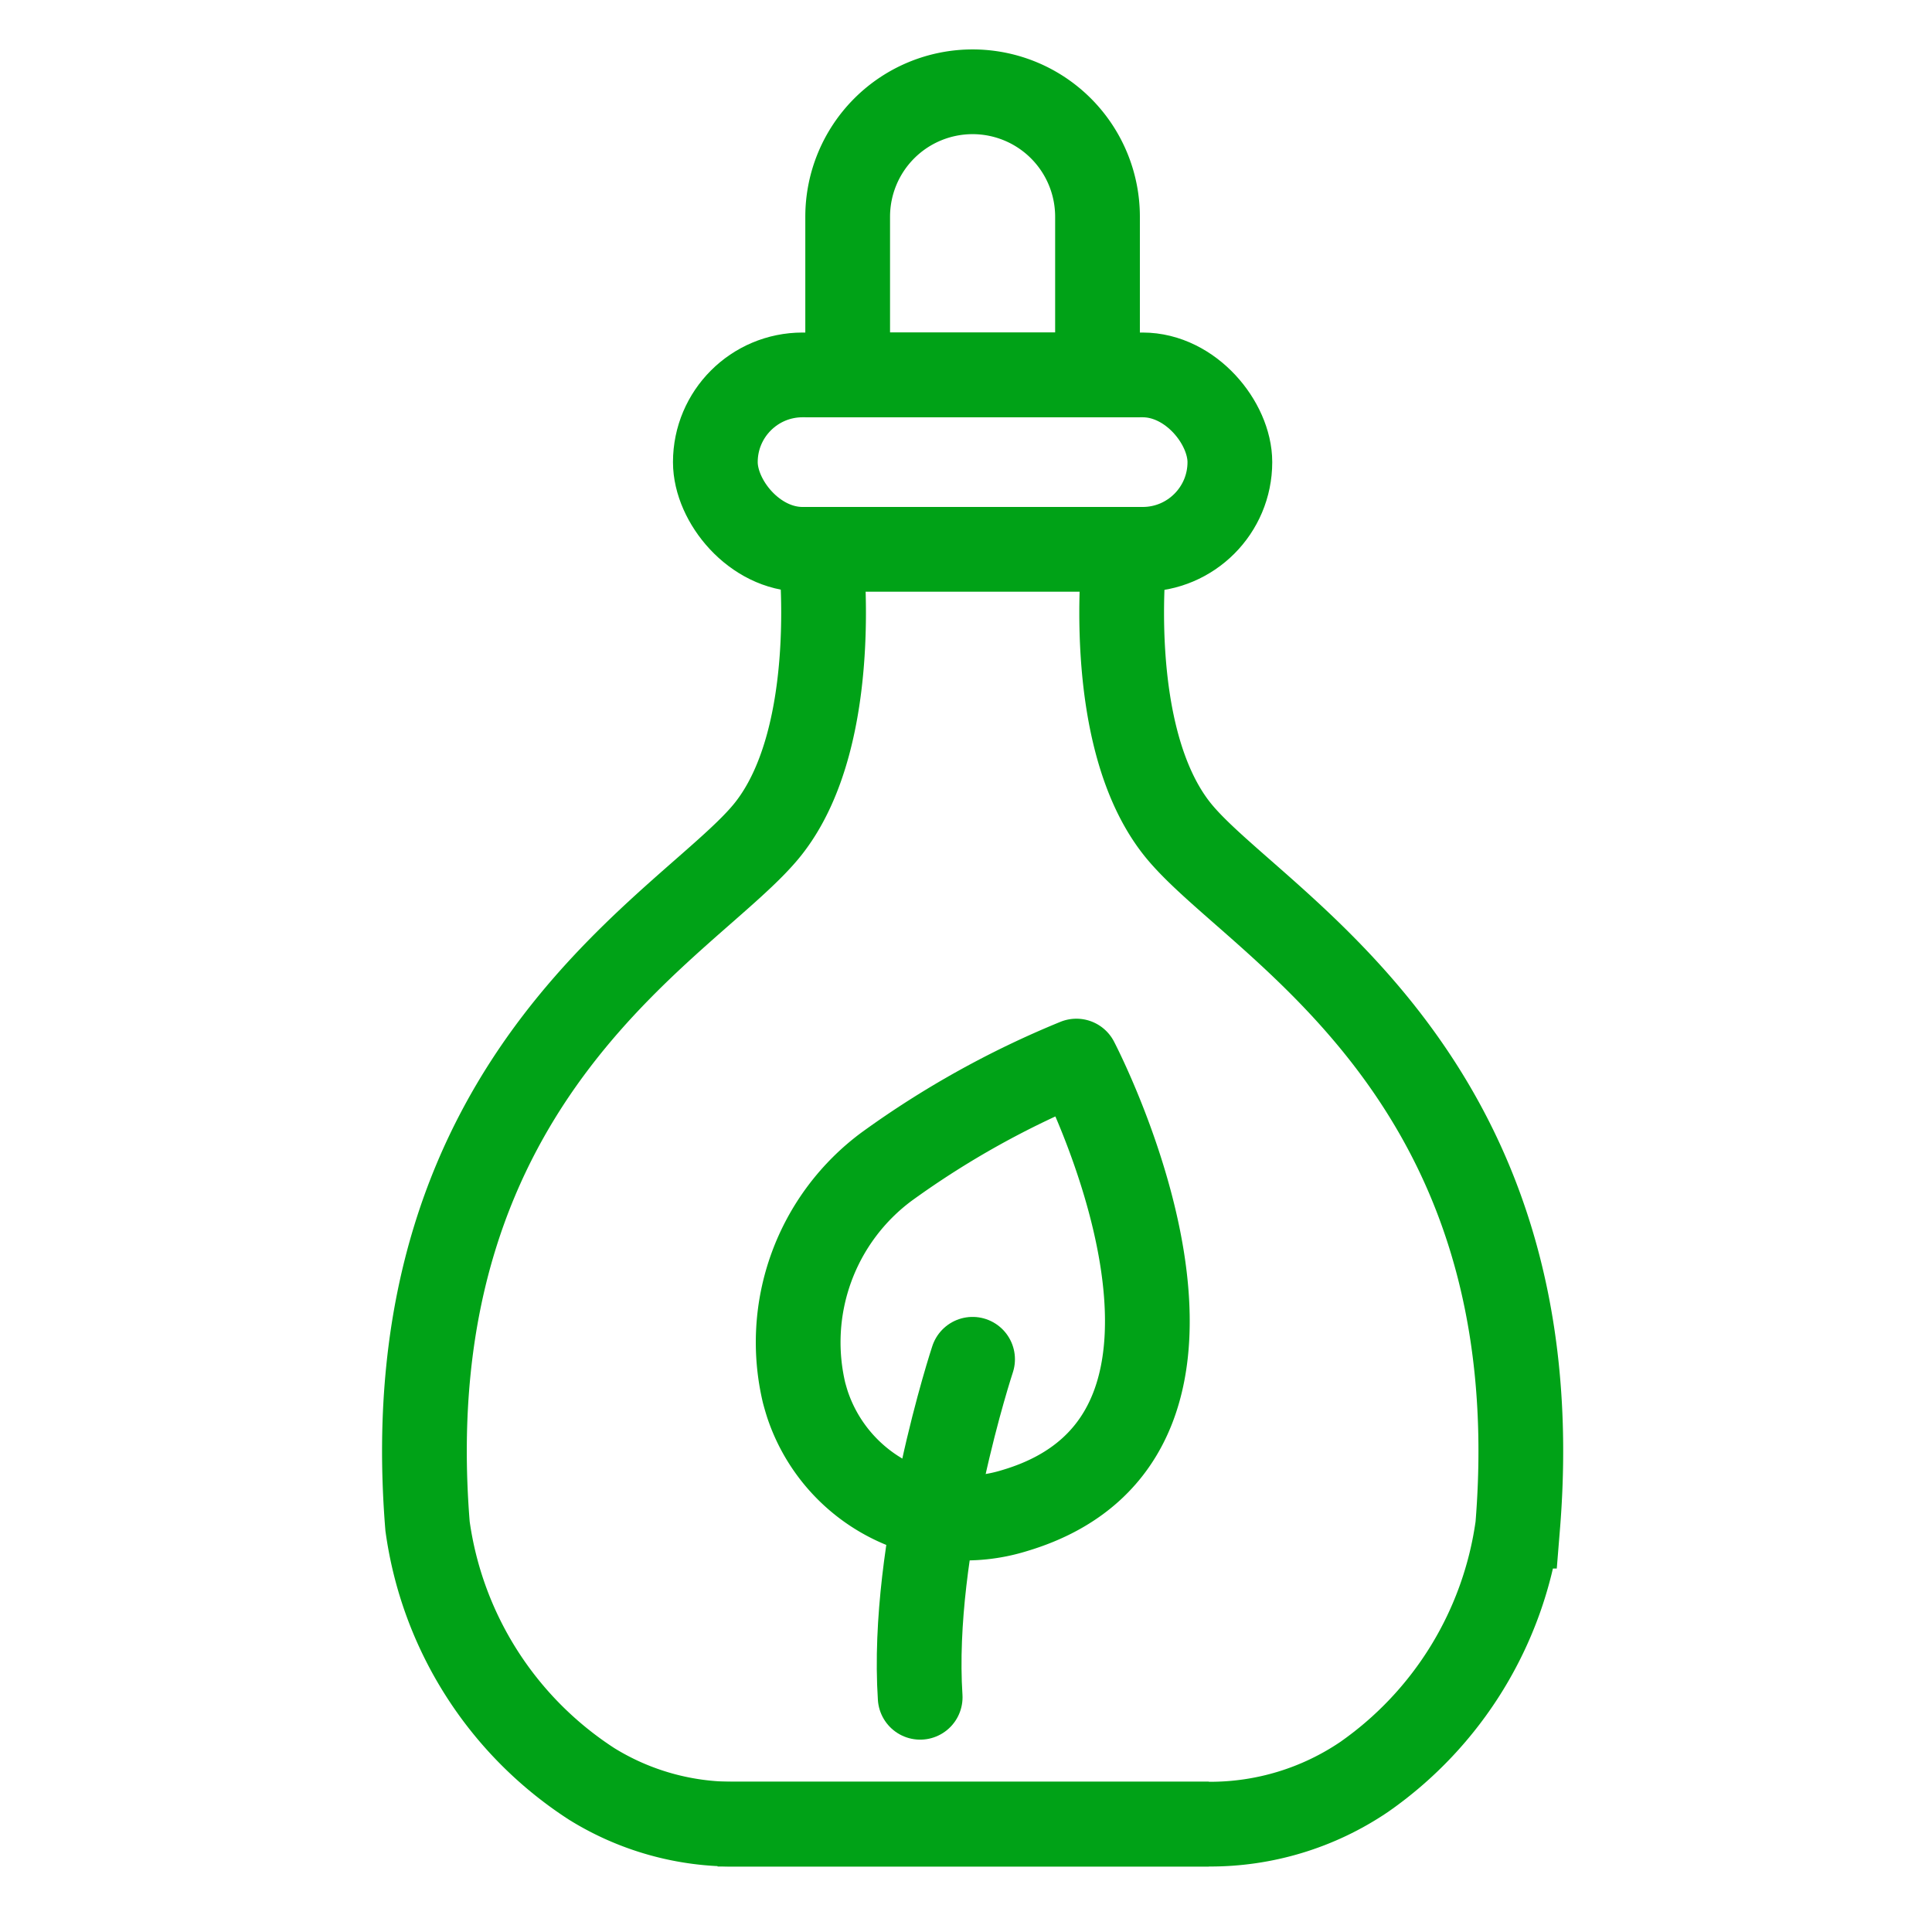 <svg xmlns="http://www.w3.org/2000/svg" xmlns:xlink="http://www.w3.org/1999/xlink" width="57" height="57" viewBox="0 0 57 57">
  <defs>
    <clipPath id="clip-path">
      <rect id="Rectangle_29" data-name="Rectangle 29" width="57" height="57" transform="translate(-0.483 0.453)" fill="#fff" stroke="#707070" stroke-width="1"/>
    </clipPath>
  </defs>
  <g id="Mask_Group_12" data-name="Mask Group 12" transform="translate(0.483 -0.453)" clip-path="url(#clip-path)">
    <g id="Group_12" data-name="Group 12" transform="translate(12.039 3.161)">
      <g id="Group_9" data-name="Group 9" transform="translate(0 13.499)">
        <path id="Path_21" data-name="Path 21" d="M501.157,344.981s.655,5.452-1.531,8.234-11.154,7.122-10.061,20.586a10.821,10.821,0,0,0,4.847,7.607,7.908,7.908,0,0,0,4.247,1.183h13.956" transform="translate(-489.473 -344.981)" fill="none" stroke="#00a217" stroke-width="2.5"/>
        <path id="Path_22" data-name="Path 22" d="M511.7,344.981s-.656,5.452,1.531,8.234,11.154,7.122,10.061,20.586a10.833,10.833,0,0,1-4.533,7.4,8.093,8.093,0,0,1-4.578,1.391H499.686" transform="translate(-491.037 -344.981)" fill="none" stroke="#00a217" stroke-width="2.5"/>
      </g>
      <g id="Group_10" data-name="Group 10" transform="translate(8.583)">
        <rect id="Rectangle_4" data-name="Rectangle 4" width="15.18" height="5.146" rx="2.573" transform="translate(0 8.353)" fill="none" stroke="#00a217" stroke-width="2.5"/>
        <path id="Rectangle_5" data-name="Rectangle 5" d="M3.686,0h0A3.686,3.686,0,0,1,7.371,3.686V8.353a0,0,0,0,1,0,0H0a0,0,0,0,1,0,0V3.686A3.686,3.686,0,0,1,3.686,0Z" transform="translate(3.904)" fill="none" stroke="#00a217" stroke-width="2.5"/>
      </g>
      <g id="Group_11" data-name="Group 11" transform="translate(11.017 28.594)">
        <path id="Path_23" data-name="Path 23" d="M510.7,362.5s5.763,11.019-1.834,13.265a4.906,4.906,0,0,1-6.1-3.136q-.053-.167-.1-.342a6.453,6.453,0,0,1,2.443-6.679A26.852,26.852,0,0,1,510.7,362.5Z" transform="translate(-502.482 -362.497)" fill="none" stroke="#00a217" stroke-linecap="round" stroke-linejoin="round" stroke-width="2.5"/>
        <path id="Path_24" data-name="Path 24" d="M508.284,372.71s-1.833,5.55-1.546,9.972" transform="translate(-503.129 -363.909)" fill="none" stroke="#00a217" stroke-linecap="round" stroke-linejoin="round" stroke-width="2.5"/>
      </g>
    </g>
  </g>
</svg>
